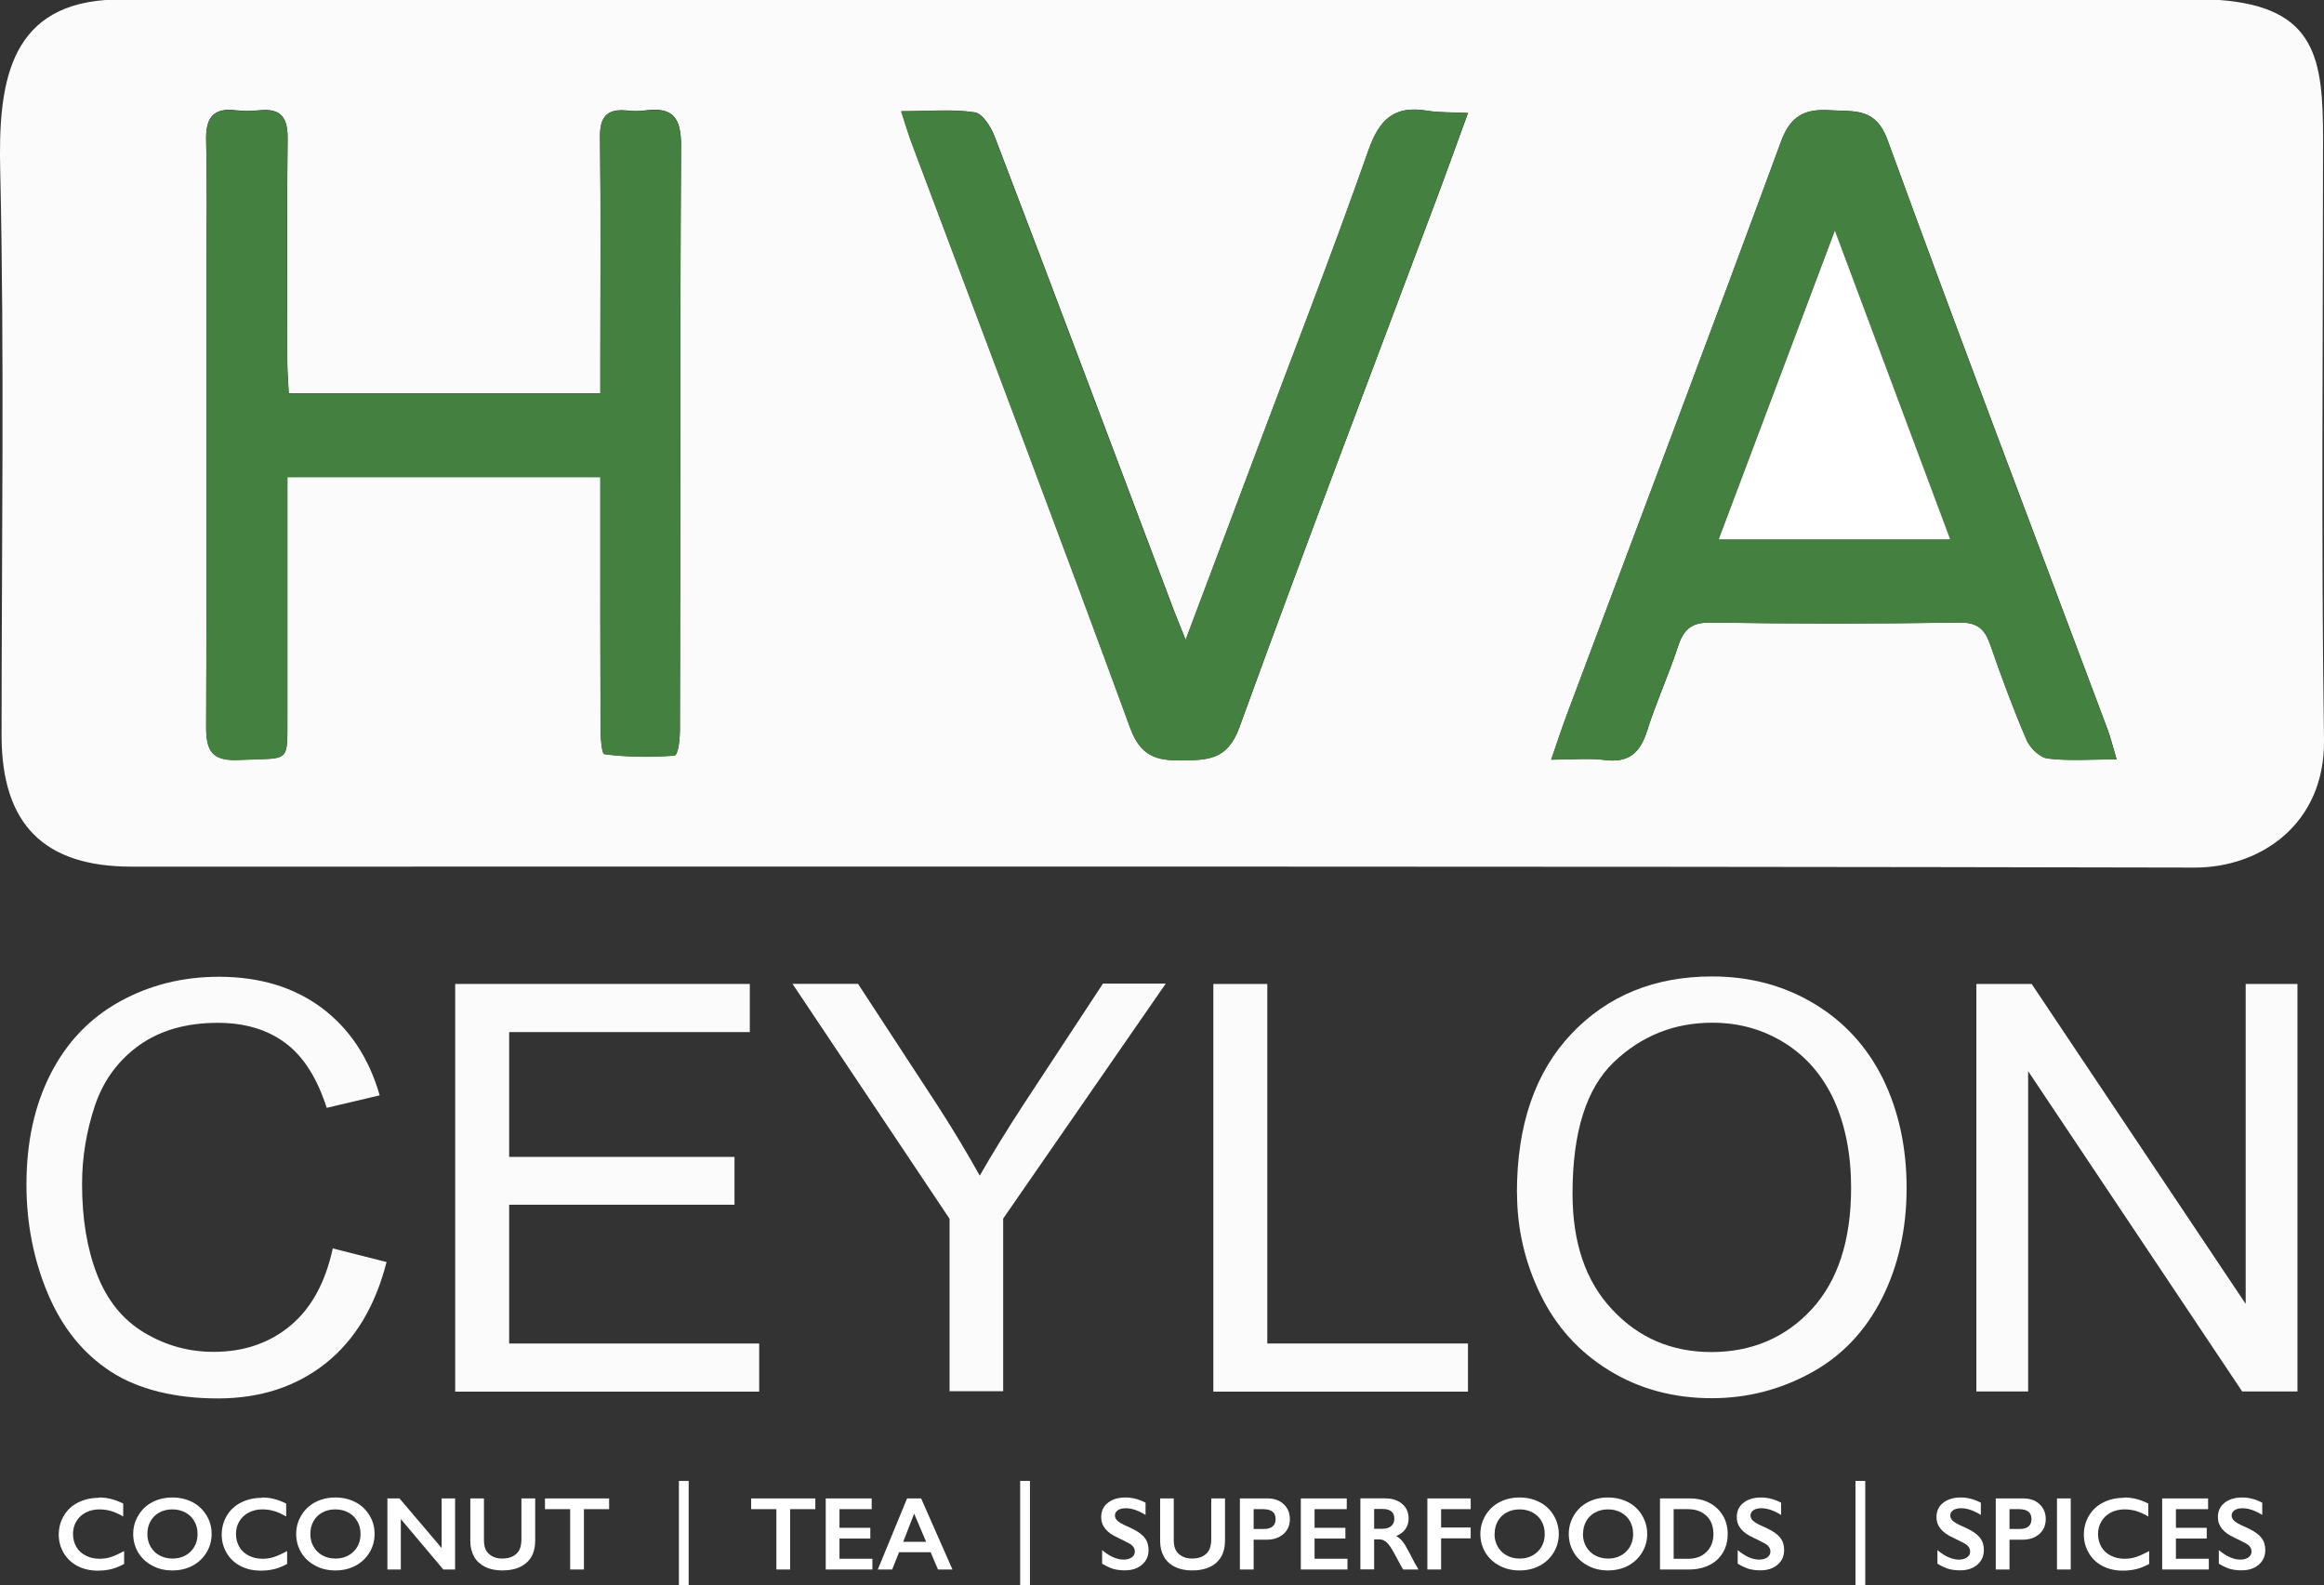 <svg xmlns="http://www.w3.org/2000/svg" width="195" height="133" viewBox="0 0 195 133" fill="none"><rect x="0" y="0" width="195" height="133" fill="#333333" stroke="none"/><g clip-path="url(#clip0_1097_5541)"><path d="M8.861 0H186.227C194.371 0.603 194.922 4.965 194.922 11.714C194.922 28.499 194.756 45.309 195 62.077C195.097 69.131 189.679 72.803 184.156 72.794C126.441 72.672 68.743 72.716 11.037 72.716C3.679 72.716 0.149 69.149 0.132 61.753C0.132 45.93 0.376 30.125 0.018 14.319C-0.148 7.265 0.621 0.603 8.861 0ZM50.376 40.047V42.888C50.376 48.999 50.376 55.118 50.393 61.229C50.393 61.937 50.498 63.239 50.708 63.266C52.525 63.528 54.745 63.536 56.571 63.388C56.929 63.362 57.052 61.98 57.052 61.15C57.104 44.837 57.052 28.543 57.148 12.23C57.165 9.826 56.414 8.943 54.089 9.266C53.609 9.336 53.111 9.319 52.613 9.266C50.935 9.1 50.323 9.782 50.349 11.504C50.428 17.781 50.376 24.058 50.376 30.343V33.001H24.231C24.188 32.022 24.109 31.148 24.109 30.256C24.109 24.058 24.056 17.86 24.135 11.662C24.161 9.87 23.593 9.057 21.758 9.249C21.12 9.319 20.448 9.328 19.81 9.249C17.844 9.004 17.241 9.931 17.302 11.784C17.381 15.534 17.328 19.276 17.328 23.035C17.328 35.676 17.354 48.317 17.302 60.94C17.302 62.959 17.765 63.86 20.028 63.755C24.52 63.536 24.091 64.218 24.118 59.672V40.021H50.385L50.367 40.047H50.376ZM177.603 63.711C177.262 62.566 177.096 61.867 176.851 61.211C170.682 44.733 164.408 28.289 158.388 11.758C157.392 9.013 155.644 9.371 153.625 9.249C151.493 9.109 150.27 9.642 149.449 11.872C143.542 27.922 137.486 43.919 131.483 59.944C131.064 61.062 130.688 62.199 130.164 63.737C131.937 63.737 133.318 63.598 134.655 63.764C136.665 64.026 137.617 63.161 138.203 61.334C138.963 58.929 140.02 56.622 140.807 54.226C141.27 52.81 141.925 52.207 143.559 52.233C150.488 52.338 157.435 52.338 164.382 52.233C165.911 52.207 166.54 52.766 167.003 54.086C167.93 56.779 168.926 59.463 170.044 62.068C170.333 62.75 171.163 63.554 171.836 63.641C173.592 63.86 175.401 63.711 177.603 63.711ZM75.629 9.336C76.066 10.674 76.267 11.373 76.529 12.055C82.654 28.376 88.85 44.68 94.835 61.045C95.692 63.405 96.976 63.834 99.161 63.799C101.398 63.773 103.005 63.746 103.993 61.045C109.41 46.114 115.073 31.279 120.648 16.4C121.469 14.214 122.247 12.02 123.182 9.476C121.792 9.406 120.753 9.45 119.748 9.284C117.021 8.829 115.754 9.992 114.837 12.597C111.726 21.427 108.327 30.16 105.041 38.928C103.25 43.701 101.45 48.465 99.493 53.693C98.916 52.259 98.523 51.315 98.173 50.345C93.289 37.389 88.421 24.425 83.476 11.487C83.161 10.665 82.453 9.52 81.798 9.424C79.928 9.135 77.98 9.328 75.655 9.328H75.629V9.336Z" fill="#FBFBFB"></path><path d="M50.376 40.045H24.109V59.697C24.065 64.243 24.502 63.561 20.02 63.779C17.756 63.884 17.276 62.984 17.293 60.965C17.346 48.324 17.32 35.683 17.32 23.059C17.32 19.309 17.389 15.55 17.293 11.809C17.25 9.955 17.835 9.02 19.801 9.273C20.439 9.352 21.112 9.343 21.75 9.273C23.576 9.081 24.153 9.903 24.127 11.686C24.048 17.884 24.083 24.082 24.1 30.28C24.1 31.154 24.17 32.029 24.223 33.025H50.367V30.368C50.367 24.091 50.419 17.814 50.341 11.529C50.315 9.807 50.944 9.125 52.604 9.291C53.093 9.335 53.583 9.361 54.081 9.291C56.396 8.967 57.148 9.85 57.139 12.254C57.043 28.549 57.095 44.862 57.043 61.174C57.043 62.005 56.921 63.386 56.562 63.412C54.745 63.561 52.525 63.535 50.699 63.29C50.498 63.264 50.385 61.97 50.385 61.253C50.358 55.142 50.367 49.023 50.367 42.912V40.071L50.385 40.045H50.376Z" fill="#448040"></path><path d="M177.585 63.72C175.357 63.72 173.574 63.868 171.818 63.65C171.145 63.571 170.315 62.767 170.026 62.076C168.908 59.453 167.912 56.779 166.985 54.095C166.522 52.775 165.911 52.215 164.364 52.241C157.417 52.346 150.488 52.346 143.541 52.241C141.907 52.215 141.252 52.818 140.789 54.234C139.993 56.621 138.936 58.947 138.185 61.342C137.599 63.186 136.647 64.034 134.637 63.772C133.3 63.597 131.919 63.746 130.146 63.746C130.679 62.207 131.046 61.071 131.465 59.952C137.468 43.928 143.524 27.93 149.431 11.88C150.252 9.642 151.493 9.126 153.607 9.257C155.626 9.397 157.374 9.021 158.37 11.766C164.39 28.297 170.647 44.741 176.833 61.219C177.078 61.892 177.244 62.583 177.585 63.72ZM144.196 45.248H163.613C160.406 36.672 157.286 28.323 153.939 19.354C150.567 28.297 147.43 36.646 144.196 45.248Z" fill="#448040"></path><path d="M75.629 9.336C77.962 9.336 79.902 9.161 81.772 9.432C82.427 9.529 83.135 10.691 83.449 11.495C88.386 24.434 93.262 37.398 98.147 50.353C98.514 51.306 98.907 52.268 99.466 53.702C101.432 48.474 103.232 43.71 105.015 38.937C108.301 30.16 111.717 21.435 114.811 12.606C115.728 9.983 116.995 8.838 119.721 9.293C120.735 9.459 121.766 9.415 123.155 9.485C122.229 12.037 121.434 14.223 120.621 16.409C115.055 31.287 109.393 46.122 103.967 61.054C102.988 63.746 101.371 63.781 99.134 63.807C96.95 63.834 95.665 63.414 94.809 61.054C88.806 44.689 82.628 28.394 76.503 12.064C76.24 11.382 76.039 10.682 75.603 9.345H75.629V9.336Z" fill="#448040"></path><path d="M144.214 45.249C147.447 36.638 150.584 28.299 153.957 19.355C157.312 28.325 160.423 36.673 163.63 45.249H144.214Z" fill="white"></path><path d="M27.91 104.747L32.436 105.892C31.484 109.608 29.78 112.44 27.316 114.398C24.843 116.348 21.846 117.336 18.28 117.336C14.715 117.336 11.596 116.584 9.289 115.08C6.982 113.577 5.226 111.409 4.02 108.559C2.823 105.709 2.22 102.658 2.22 99.388C2.22 95.822 2.901 92.727 4.264 90.07C5.628 87.412 7.567 85.401 10.075 84.02C12.583 82.639 15.344 81.957 18.368 81.957C21.793 81.957 24.659 82.831 26.992 84.562C29.325 86.311 30.951 88.749 31.859 91.905L27.412 92.954C26.617 90.472 25.472 88.653 23.96 87.526C22.448 86.389 20.552 85.821 18.272 85.821C15.642 85.821 13.44 86.45 11.683 87.701C9.927 88.959 8.677 90.647 7.961 92.78C7.253 94.913 6.886 97.089 6.886 99.345C6.886 102.256 7.305 104.791 8.153 106.959C9.001 109.127 10.32 110.753 12.111 111.82C13.903 112.895 15.834 113.428 17.922 113.428C20.456 113.428 22.606 112.694 24.362 111.234C26.119 109.774 27.307 107.606 27.927 104.721L27.901 104.747H27.91Z" fill="#FBFBFB"></path><path d="M38.194 116.748V82.559H62.914V86.597H42.721V97.07H61.63V101.083H42.721V112.727H63.701V116.766H38.185V116.748H38.194Z" fill="#FBFBFB"></path><path d="M79.674 116.747V102.262L66.497 82.549H71.993L78.73 92.856C79.971 94.779 81.133 96.719 82.208 98.643C83.231 96.851 84.471 94.831 85.931 92.593L92.545 82.531H97.814L84.174 102.244V116.73H79.648L79.674 116.747Z" fill="#FBFBFB"></path><path d="M101.809 116.748V82.559H106.335V112.727H123.173V116.766H101.817L101.8 116.748H101.809Z" fill="#FBFBFB"></path><path d="M127.28 100.078C127.28 94.396 128.809 89.963 131.85 86.746C134.891 83.538 138.832 81.93 143.656 81.93C146.81 81.93 149.659 82.681 152.184 84.194C154.718 85.698 156.649 87.813 157.986 90.497C159.306 93.198 159.978 96.258 159.978 99.685C159.978 103.111 159.279 106.25 157.881 108.995C156.483 111.74 154.5 113.803 151.931 115.202C149.362 116.6 146.6 117.317 143.638 117.317C140.422 117.317 137.539 116.539 135.014 114.983C132.479 113.427 130.566 111.311 129.255 108.61C127.944 105.918 127.289 103.068 127.289 100.078H127.28ZM131.946 100.148C131.946 104.274 133.047 107.517 135.276 109.878C137.486 112.256 140.265 113.444 143.612 113.444C146.959 113.444 149.816 112.247 152.018 109.851C154.211 107.465 155.321 104.064 155.321 99.658C155.321 96.87 154.84 94.448 153.914 92.368C152.97 90.296 151.598 88.678 149.781 87.533C147.963 86.388 145.936 85.811 143.682 85.811C140.475 85.811 137.722 86.913 135.415 89.116C133.109 91.31 131.946 94.981 131.946 100.148Z" fill="#FBFBFB"></path><path d="M165.832 116.748V82.559H170.472L188.429 109.405V82.559H192.772V116.748H188.132L170.175 89.876V116.748H165.832Z" fill="#FBFBFB"></path><path d="M8.293 125.648C8.634 125.648 8.966 125.683 9.289 125.762C9.612 125.841 9.962 125.972 10.338 126.155V127.239C9.971 127.03 9.63 126.872 9.324 126.785C9.018 126.697 8.686 126.645 8.345 126.645C7.926 126.645 7.541 126.732 7.201 126.907C6.86 127.082 6.598 127.327 6.405 127.65C6.213 127.974 6.126 128.323 6.126 128.717C6.126 129.11 6.222 129.469 6.405 129.792C6.589 130.116 6.86 130.352 7.201 130.526C7.541 130.701 7.926 130.789 8.354 130.789C8.677 130.789 8.992 130.745 9.289 130.649C9.586 130.553 9.962 130.387 10.416 130.142V131.226C10.032 131.427 9.674 131.575 9.35 131.654C9.027 131.733 8.651 131.785 8.214 131.785C7.585 131.785 7.026 131.663 6.528 131.409C6.03 131.156 5.645 130.797 5.357 130.325C5.077 129.853 4.929 129.338 4.929 128.778C4.929 128.175 5.077 127.642 5.366 127.161C5.654 126.68 6.056 126.313 6.571 126.059C7.087 125.806 7.655 125.675 8.302 125.675L8.293 125.648Z" fill="white"></path><path d="M14.471 125.648C15.091 125.648 15.642 125.78 16.14 126.033C16.629 126.287 17.023 126.654 17.32 127.135C17.617 127.615 17.757 128.14 17.757 128.708C17.757 129.276 17.617 129.783 17.328 130.264C17.04 130.736 16.647 131.112 16.149 131.374C15.651 131.637 15.091 131.768 14.462 131.768C13.833 131.768 13.283 131.637 12.776 131.366C12.269 131.095 11.876 130.728 11.596 130.264C11.317 129.792 11.177 129.276 11.177 128.708C11.177 128.14 11.317 127.65 11.596 127.17C11.876 126.689 12.269 126.313 12.758 126.051C13.256 125.788 13.824 125.648 14.462 125.648H14.471ZM12.365 128.708C12.365 129.102 12.453 129.46 12.636 129.775C12.819 130.089 13.064 130.334 13.387 130.509C13.711 130.684 14.069 130.771 14.471 130.771C15.083 130.771 15.589 130.579 15.983 130.194C16.376 129.81 16.577 129.311 16.577 128.708C16.577 128.315 16.489 127.956 16.306 127.642C16.131 127.327 15.878 127.082 15.555 126.907C15.231 126.732 14.864 126.645 14.462 126.645C14.06 126.645 13.693 126.732 13.37 126.907C13.047 127.082 12.802 127.327 12.627 127.642C12.453 127.956 12.365 128.315 12.365 128.708Z" fill="white"></path><path d="M21.968 125.648C22.308 125.648 22.64 125.683 22.964 125.762C23.287 125.841 23.637 125.972 24.012 126.155V127.239C23.645 127.03 23.305 126.872 22.999 126.785C22.693 126.697 22.361 126.645 22.02 126.645C21.601 126.645 21.216 126.732 20.875 126.907C20.535 127.082 20.273 127.327 20.08 127.65C19.888 127.974 19.801 128.323 19.801 128.717C19.801 129.11 19.897 129.469 20.08 129.792C20.264 130.116 20.535 130.352 20.875 130.526C21.216 130.701 21.601 130.789 22.029 130.789C22.352 130.789 22.667 130.745 22.964 130.649C23.261 130.553 23.637 130.387 24.091 130.142V131.226C23.707 131.427 23.348 131.575 23.025 131.654C22.702 131.733 22.326 131.785 21.889 131.785C21.26 131.785 20.701 131.663 20.203 131.409C19.704 131.156 19.32 130.797 19.032 130.325C18.752 129.853 18.604 129.338 18.604 128.778C18.604 128.175 18.752 127.642 19.04 127.161C19.329 126.68 19.731 126.313 20.246 126.059C20.762 125.806 21.33 125.675 21.976 125.675L21.968 125.648Z" fill="white"></path><path d="M28.146 125.648C28.766 125.648 29.317 125.78 29.815 126.033C30.304 126.287 30.697 126.654 30.994 127.135C31.292 127.615 31.431 128.14 31.431 128.708C31.431 129.276 31.292 129.783 31.003 130.264C30.715 130.736 30.322 131.112 29.824 131.374C29.326 131.637 28.766 131.768 28.137 131.768C27.508 131.768 26.957 131.637 26.451 131.366C25.944 131.095 25.551 130.728 25.271 130.264C24.991 129.792 24.852 129.276 24.852 128.708C24.852 128.14 24.991 127.65 25.271 127.17C25.551 126.689 25.944 126.313 26.433 126.051C26.931 125.788 27.499 125.648 28.137 125.648H28.146ZM26.04 128.708C26.04 129.102 26.127 129.46 26.311 129.775C26.494 130.089 26.739 130.334 27.062 130.509C27.386 130.684 27.744 130.771 28.146 130.771C28.758 130.771 29.264 130.579 29.657 130.194C30.051 129.81 30.252 129.311 30.252 128.708C30.252 128.315 30.164 127.956 29.981 127.642C29.806 127.327 29.553 127.082 29.229 126.907C28.906 126.732 28.539 126.645 28.137 126.645C27.735 126.645 27.368 126.732 27.045 126.907C26.721 127.082 26.477 127.327 26.302 127.642C26.127 127.956 26.04 128.315 26.04 128.708Z" fill="white"></path><path d="M33.52 125.727L37.058 129.888V125.727H38.186V131.689H37.198L33.633 127.457V131.689H32.506V125.727H33.52Z" fill="white"></path><path d="M40.607 125.727V129.197C40.607 129.556 40.659 129.835 40.764 130.045C40.869 130.255 41.044 130.43 41.288 130.57C41.533 130.709 41.812 130.771 42.136 130.771C42.485 130.771 42.791 130.709 43.036 130.578C43.281 130.447 43.464 130.272 43.578 130.045C43.691 129.818 43.752 129.512 43.752 129.118V125.727H44.906V129.267C44.906 130.071 44.67 130.683 44.181 131.12C43.7 131.549 43.018 131.767 42.145 131.767C41.594 131.767 41.113 131.671 40.712 131.47C40.309 131.269 39.995 130.989 39.785 130.622C39.575 130.246 39.462 129.818 39.462 129.311V125.727H40.615H40.607Z" fill="white"></path><path d="M51.109 125.727V126.627H48.995V131.689H47.841V126.627H45.727V125.727H51.109Z" fill="white"></path><path d="M57.785 124.258V133H56.964V124.258H57.785Z" fill="white"></path><path d="M68.411 125.727V126.627H66.296V131.689H65.143V126.627H63.028V125.727H68.411Z" fill="white"></path><path d="M73.139 125.727V126.627H70.439V128.192H73.025V129.092H70.439V130.788H73.2V131.689H69.285V125.727H73.139Z" fill="white"></path><path d="M77.289 125.727L79.919 131.689H78.705L78.085 130.237H75.437L74.86 131.689H73.654L76.11 125.727H77.289ZM75.786 129.363H77.709L76.704 127.003L75.786 129.363Z" fill="white"></path><path d="M86.42 124.258V133H85.599V124.258H86.42Z" fill="white"></path><path d="M94.442 125.648C95.019 125.648 95.578 125.797 96.12 126.086V127.108C95.499 126.732 94.958 126.549 94.477 126.549C94.189 126.549 93.962 126.601 93.796 126.715C93.629 126.829 93.551 126.977 93.551 127.161C93.551 127.388 93.699 127.598 94.005 127.781C94.093 127.843 94.416 128 94.993 128.262C95.482 128.49 95.832 128.752 96.05 129.032C96.269 129.311 96.373 129.652 96.373 130.046C96.373 130.561 96.19 130.972 95.823 131.287C95.456 131.602 94.975 131.759 94.39 131.759C94.005 131.759 93.682 131.715 93.402 131.637C93.132 131.549 92.817 131.409 92.476 131.2V130.063C93.114 130.596 93.717 130.859 94.276 130.859C94.556 130.859 94.783 130.797 94.958 130.675C95.132 130.553 95.22 130.387 95.22 130.186C95.22 129.906 95.071 129.687 94.766 129.512C94.512 129.373 94.189 129.215 93.796 129.023C93.324 128.813 92.974 128.56 92.747 128.28C92.511 127.991 92.397 127.668 92.397 127.292C92.397 126.794 92.581 126.392 92.957 126.094C93.332 125.797 93.822 125.648 94.433 125.648H94.442Z" fill="white"></path><path d="M98.487 125.727V129.197C98.487 129.556 98.54 129.835 98.645 130.045C98.75 130.255 98.924 130.43 99.169 130.57C99.414 130.709 99.693 130.771 100.017 130.771C100.366 130.771 100.672 130.709 100.917 130.578C101.161 130.447 101.345 130.272 101.458 130.045C101.572 129.818 101.633 129.512 101.633 129.118V125.727H102.787V129.267C102.787 130.071 102.542 130.683 102.061 131.12C101.581 131.549 100.899 131.767 100.025 131.767C99.475 131.767 98.994 131.671 98.592 131.47C98.19 131.278 97.876 130.989 97.666 130.622C97.456 130.246 97.343 129.818 97.343 129.311V125.727H98.496H98.487Z" fill="white"></path><path d="M106.352 125.727C106.911 125.727 107.365 125.884 107.706 126.207C108.056 126.531 108.23 126.95 108.23 127.457C108.23 127.964 108.056 128.393 107.697 128.708C107.339 129.022 106.876 129.188 106.299 129.188H105.19V131.689H104.036V125.727H106.343H106.352ZM106.063 128.288C106.369 128.288 106.614 128.218 106.78 128.078C106.955 127.938 107.033 127.728 107.033 127.449C107.033 126.898 106.684 126.627 105.976 126.627H105.19V128.288H106.055H106.063Z" fill="white"></path><path d="M113.002 125.727V126.627H110.302V128.192H112.888V129.092H110.302V130.788H113.063V131.689H109.148V125.727H113.002Z" fill="white"></path><path d="M116.287 125.728C116.847 125.728 117.301 125.885 117.659 126.191C118.017 126.497 118.192 126.908 118.192 127.406C118.192 127.747 118.105 128.035 117.93 128.289C117.755 128.542 117.493 128.735 117.152 128.883C117.345 128.988 117.511 129.128 117.659 129.303C117.808 129.478 117.991 129.775 118.21 130.195C118.577 130.92 118.848 131.419 119.022 131.69H117.738C117.65 131.558 117.528 131.349 117.38 131.06C117.048 130.422 116.812 130.002 116.654 129.775C116.497 129.556 116.357 129.399 116.209 129.303C116.069 129.207 115.903 129.163 115.719 129.163H115.3V131.681H114.146V125.719H116.296L116.287 125.728ZM116.025 128.271C116.322 128.271 116.567 128.193 116.733 128.044C116.908 127.895 116.995 127.686 116.995 127.423C116.995 127.161 116.908 126.943 116.742 126.811C116.567 126.672 116.331 126.61 116.016 126.61H115.3V128.271H116.034H116.025Z" fill="white"></path><path d="M123.401 125.727V126.627H120.919V128.166H123.401V129.075H120.919V131.689H119.766V125.727H123.401Z" fill="white"></path><path d="M127.507 125.648C128.128 125.648 128.678 125.78 129.176 126.033C129.674 126.287 130.067 126.654 130.356 127.135C130.644 127.615 130.793 128.14 130.793 128.708C130.793 129.276 130.653 129.783 130.365 130.264C130.076 130.736 129.683 131.112 129.185 131.374C128.687 131.637 128.119 131.768 127.498 131.768C126.878 131.768 126.319 131.637 125.812 131.366C125.305 131.095 124.912 130.728 124.632 130.264C124.353 129.792 124.213 129.276 124.213 128.708C124.213 128.14 124.353 127.65 124.632 127.17C124.912 126.689 125.305 126.313 125.795 126.051C126.293 125.788 126.861 125.648 127.498 125.648H127.507ZM125.401 128.708C125.401 129.102 125.489 129.46 125.672 129.775C125.856 130.089 126.1 130.334 126.424 130.509C126.747 130.684 127.105 130.771 127.507 130.771C128.119 130.771 128.626 130.579 129.019 130.194C129.412 129.81 129.613 129.311 129.613 128.708C129.613 128.315 129.526 127.956 129.351 127.642C129.176 127.327 128.923 127.082 128.599 126.907C128.276 126.732 127.909 126.645 127.507 126.645C127.105 126.645 126.738 126.732 126.415 126.907C126.092 127.082 125.847 127.327 125.672 127.642C125.497 127.956 125.41 128.315 125.41 128.708H125.401Z" fill="white"></path><path d="M134.926 125.648C135.547 125.648 136.097 125.78 136.595 126.033C137.093 126.287 137.486 126.654 137.775 127.135C138.063 127.615 138.212 128.14 138.212 128.708C138.212 129.276 138.072 129.783 137.783 130.264C137.495 130.736 137.102 131.112 136.604 131.374C136.106 131.637 135.538 131.768 134.917 131.768C134.297 131.768 133.738 131.637 133.231 131.366C132.724 131.095 132.331 130.728 132.051 130.264C131.772 129.792 131.632 129.276 131.632 128.708C131.632 128.14 131.772 127.65 132.051 127.17C132.331 126.689 132.724 126.313 133.213 126.051C133.712 125.788 134.279 125.648 134.917 125.648H134.926ZM132.82 128.708C132.82 129.102 132.908 129.46 133.091 129.775C133.275 130.089 133.519 130.334 133.843 130.509C134.166 130.684 134.524 130.771 134.926 130.771C135.538 130.771 136.045 130.579 136.438 130.194C136.831 129.81 137.032 129.311 137.032 128.708C137.032 128.315 136.945 127.956 136.77 127.642C136.595 127.327 136.342 127.082 136.018 126.907C135.695 126.732 135.328 126.645 134.926 126.645C134.524 126.645 134.157 126.732 133.834 126.907C133.511 127.082 133.266 127.327 133.091 127.642C132.916 127.956 132.829 128.315 132.829 128.708H132.82Z" fill="white"></path><path d="M141.785 125.727C142.406 125.727 142.956 125.849 143.437 126.102C143.917 126.356 144.293 126.714 144.564 127.169C144.835 127.624 144.966 128.139 144.966 128.716C144.966 129.293 144.835 129.818 144.564 130.272C144.293 130.727 143.917 131.077 143.419 131.321C142.921 131.566 142.353 131.689 141.715 131.689H139.286V125.727H141.785ZM141.663 130.788C142.301 130.788 142.808 130.596 143.192 130.211C143.577 129.827 143.769 129.328 143.769 128.708C143.769 128.087 143.577 127.554 143.183 127.186C142.79 126.811 142.275 126.627 141.619 126.627H140.431V130.788H141.654H141.663Z" fill="white"></path><path d="M147.771 125.648C148.348 125.648 148.907 125.797 149.449 126.086V127.108C148.829 126.732 148.287 126.549 147.806 126.549C147.518 126.549 147.291 126.601 147.125 126.715C146.959 126.829 146.88 126.977 146.88 127.161C146.88 127.388 147.029 127.598 147.334 127.781C147.422 127.843 147.745 128 148.322 128.262C148.811 128.49 149.161 128.752 149.379 129.032C149.598 129.311 149.702 129.652 149.702 130.046C149.702 130.561 149.519 130.972 149.152 131.287C148.785 131.602 148.304 131.759 147.719 131.759C147.334 131.759 147.011 131.715 146.731 131.637C146.461 131.549 146.146 131.409 145.805 131.2V130.063C146.443 130.596 147.046 130.859 147.605 130.859C147.885 130.859 148.112 130.797 148.287 130.675C148.462 130.553 148.549 130.387 148.549 130.186C148.549 129.906 148.4 129.687 148.095 129.512C147.841 129.373 147.518 129.215 147.125 129.023C146.653 128.813 146.303 128.56 146.076 128.28C145.84 127.991 145.727 127.668 145.727 127.292C145.727 126.794 145.91 126.392 146.286 126.094C146.662 125.797 147.151 125.648 147.763 125.648H147.771Z" fill="white"></path><path d="M156.509 124.258V133H155.688V124.258H156.509Z" fill="white"></path><path d="M164.53 125.648C165.107 125.648 165.666 125.797 166.208 126.086V127.108C165.587 126.732 165.046 126.549 164.565 126.549C164.277 126.549 164.049 126.601 163.883 126.715C163.717 126.829 163.639 126.977 163.639 127.161C163.639 127.388 163.787 127.598 164.093 127.781C164.181 127.843 164.504 128 165.081 128.262C165.57 128.49 165.919 128.752 166.138 129.032C166.356 129.311 166.461 129.652 166.461 130.046C166.461 130.561 166.278 130.972 165.911 131.287C165.544 131.602 165.063 131.759 164.478 131.759C164.093 131.759 163.77 131.715 163.49 131.637C163.219 131.549 162.905 131.409 162.564 131.2V130.063C163.202 130.596 163.805 130.859 164.364 130.859C164.644 130.859 164.871 130.797 165.046 130.675C165.22 130.553 165.308 130.387 165.308 130.186C165.308 129.906 165.159 129.687 164.853 129.512C164.6 129.373 164.277 129.215 163.883 129.023C163.412 128.813 163.062 128.56 162.835 128.28C162.599 127.991 162.485 127.668 162.485 127.292C162.485 126.794 162.669 126.392 163.045 126.094C163.42 125.797 163.91 125.648 164.521 125.648H164.53Z" fill="white"></path><path d="M169.774 125.727C170.333 125.727 170.787 125.884 171.128 126.207C171.478 126.531 171.652 126.95 171.652 127.457C171.652 127.964 171.478 128.393 171.119 128.708C170.761 129.022 170.298 129.188 169.721 129.188H168.611V131.689H167.458V125.727H169.765H169.774ZM169.485 128.288C169.791 128.288 170.036 128.218 170.202 128.078C170.377 127.938 170.455 127.728 170.455 127.449C170.455 126.898 170.106 126.627 169.398 126.627H168.611V128.288H169.477H169.485Z" fill="white"></path><path d="M173.749 125.727V131.689H172.596V125.727H173.749Z" fill="white"></path><path d="M178.215 125.648C178.556 125.648 178.888 125.683 179.211 125.762C179.534 125.841 179.884 125.972 180.259 126.155V127.239C179.892 127.03 179.552 126.872 179.246 126.785C178.931 126.689 178.608 126.645 178.267 126.645C177.839 126.645 177.463 126.732 177.122 126.907C176.782 127.082 176.52 127.327 176.327 127.65C176.135 127.965 176.039 128.323 176.039 128.717C176.039 129.11 176.135 129.469 176.319 129.792C176.502 130.116 176.773 130.352 177.114 130.526C177.455 130.701 177.839 130.789 178.267 130.789C178.59 130.789 178.905 130.745 179.202 130.649C179.499 130.553 179.875 130.387 180.329 130.142V131.226C179.945 131.427 179.587 131.575 179.263 131.654C178.94 131.733 178.564 131.785 178.127 131.785C177.498 131.785 176.939 131.663 176.441 131.409C175.943 131.156 175.558 130.797 175.279 130.325C174.999 129.853 174.851 129.338 174.851 128.778C174.851 128.175 174.999 127.642 175.287 127.161C175.576 126.68 175.978 126.313 176.493 126.059C177 125.797 177.577 125.675 178.224 125.675L178.215 125.648Z" fill="white"></path><path d="M185.274 125.727V126.627H182.574V128.192H185.161V129.092H182.574V130.788H185.336V131.689H181.421V125.727H185.274Z" fill="white"></path><path d="M188.141 125.648C188.718 125.648 189.277 125.797 189.819 126.086V127.108C189.199 126.732 188.657 126.549 188.176 126.549C187.888 126.549 187.661 126.601 187.495 126.715C187.329 126.829 187.25 126.977 187.25 127.161C187.25 127.388 187.399 127.598 187.704 127.781C187.792 127.843 188.115 128 188.692 128.262C189.181 128.49 189.531 128.752 189.749 129.032C189.968 129.311 190.073 129.652 190.073 130.046C190.073 130.561 189.889 130.972 189.522 131.287C189.155 131.602 188.674 131.759 188.089 131.759C187.704 131.759 187.381 131.715 187.102 131.637C186.831 131.549 186.516 131.409 186.175 131.2V130.063C186.813 130.596 187.416 130.859 187.975 130.859C188.255 130.859 188.482 130.797 188.657 130.675C188.832 130.553 188.919 130.387 188.919 130.186C188.919 129.906 188.771 129.687 188.465 129.512C188.211 129.373 187.888 129.215 187.495 129.023C187.023 128.813 186.673 128.56 186.446 128.28C186.21 127.991 186.097 127.668 186.097 127.292C186.097 126.794 186.28 126.392 186.656 126.094C187.032 125.797 187.521 125.648 188.133 125.648H188.141Z" fill="white"></path></g><defs><clipPath id="clip0_1097_5541"><rect width="195" height="133" fill="white"></rect></clipPath></defs></svg>